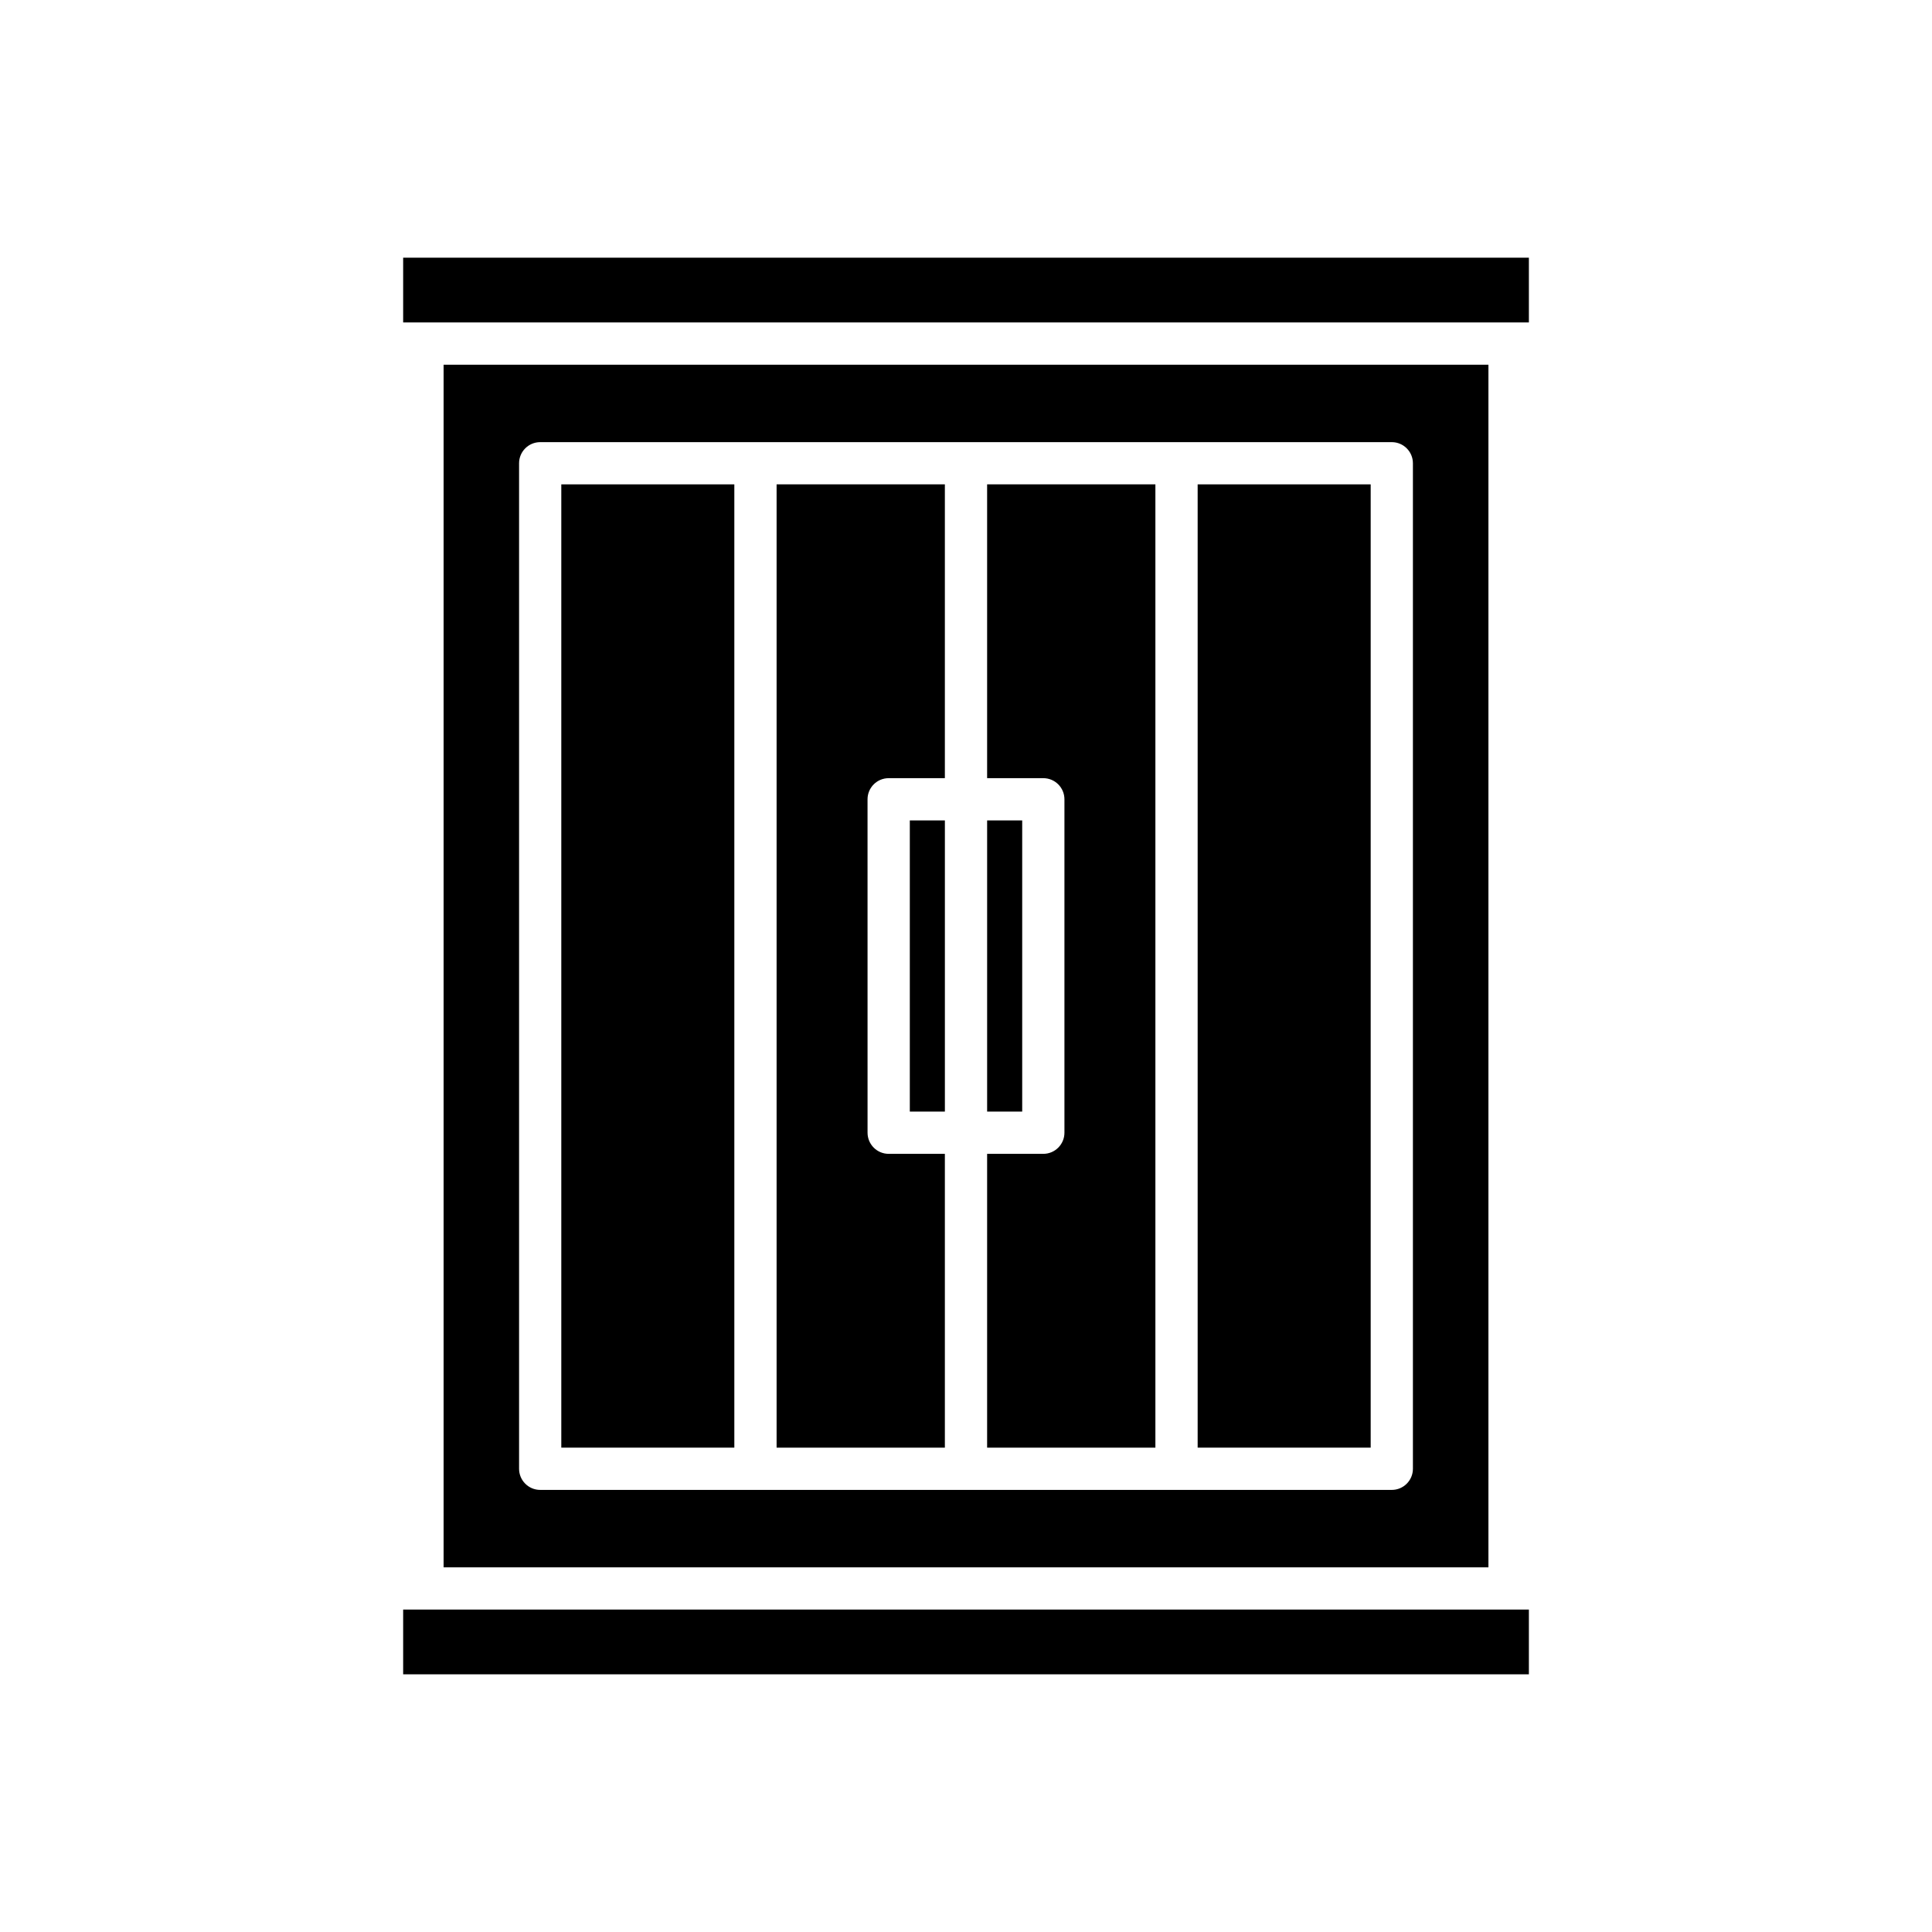 <?xml version="1.0" encoding="UTF-8"?>
<!-- Uploaded to: ICON Repo, www.svgrepo.com, Generator: ICON Repo Mixer Tools -->
<svg fill="#000000" width="800px" height="800px" version="1.1" viewBox="144 144 512 512" xmlns="http://www.w3.org/2000/svg">
 <g>
  <path d="m250.84 212.29h298.33v17.16h-298.33z"/>
  <path d="m250.84 570.55h298.33v17.16h-298.33z"/>
  <path d="m292.75 272.36h45.855v255.28h-45.855z"/>
  <path d="m538.45 559.36v-318.71h-276.89v318.71zm-256.89-292.59c0-3.09 2.508-5.598 5.598-5.598h225.68c3.09 0 5.598 2.508 5.598 5.598v266.47c0 3.09-2.508 5.598-5.598 5.598h-225.68c-3.09 0-5.598-2.508-5.598-5.598z"/>
  <path d="m394.4 449.78h-14.891c-3.09 0-5.598-2.508-5.598-5.598l-0.004-88.359c0-3.09 2.508-5.598 5.598-5.598h14.895v-77.863h-44.594v255.28h44.594z"/>
  <path d="m405.6 361.42h9.293v77.164h-9.293z"/>
  <path d="m385.11 361.42h9.293v77.164h-9.293z"/>
  <path d="m450.19 272.36h-44.594v77.863h14.891c3.09 0 5.598 2.508 5.598 5.598v88.359c0 3.09-2.508 5.598-5.598 5.598h-14.891v77.863h44.594z"/>
  <path d="m461.39 272.36h45.855v255.28h-45.855z"/>
 </g>
</svg>